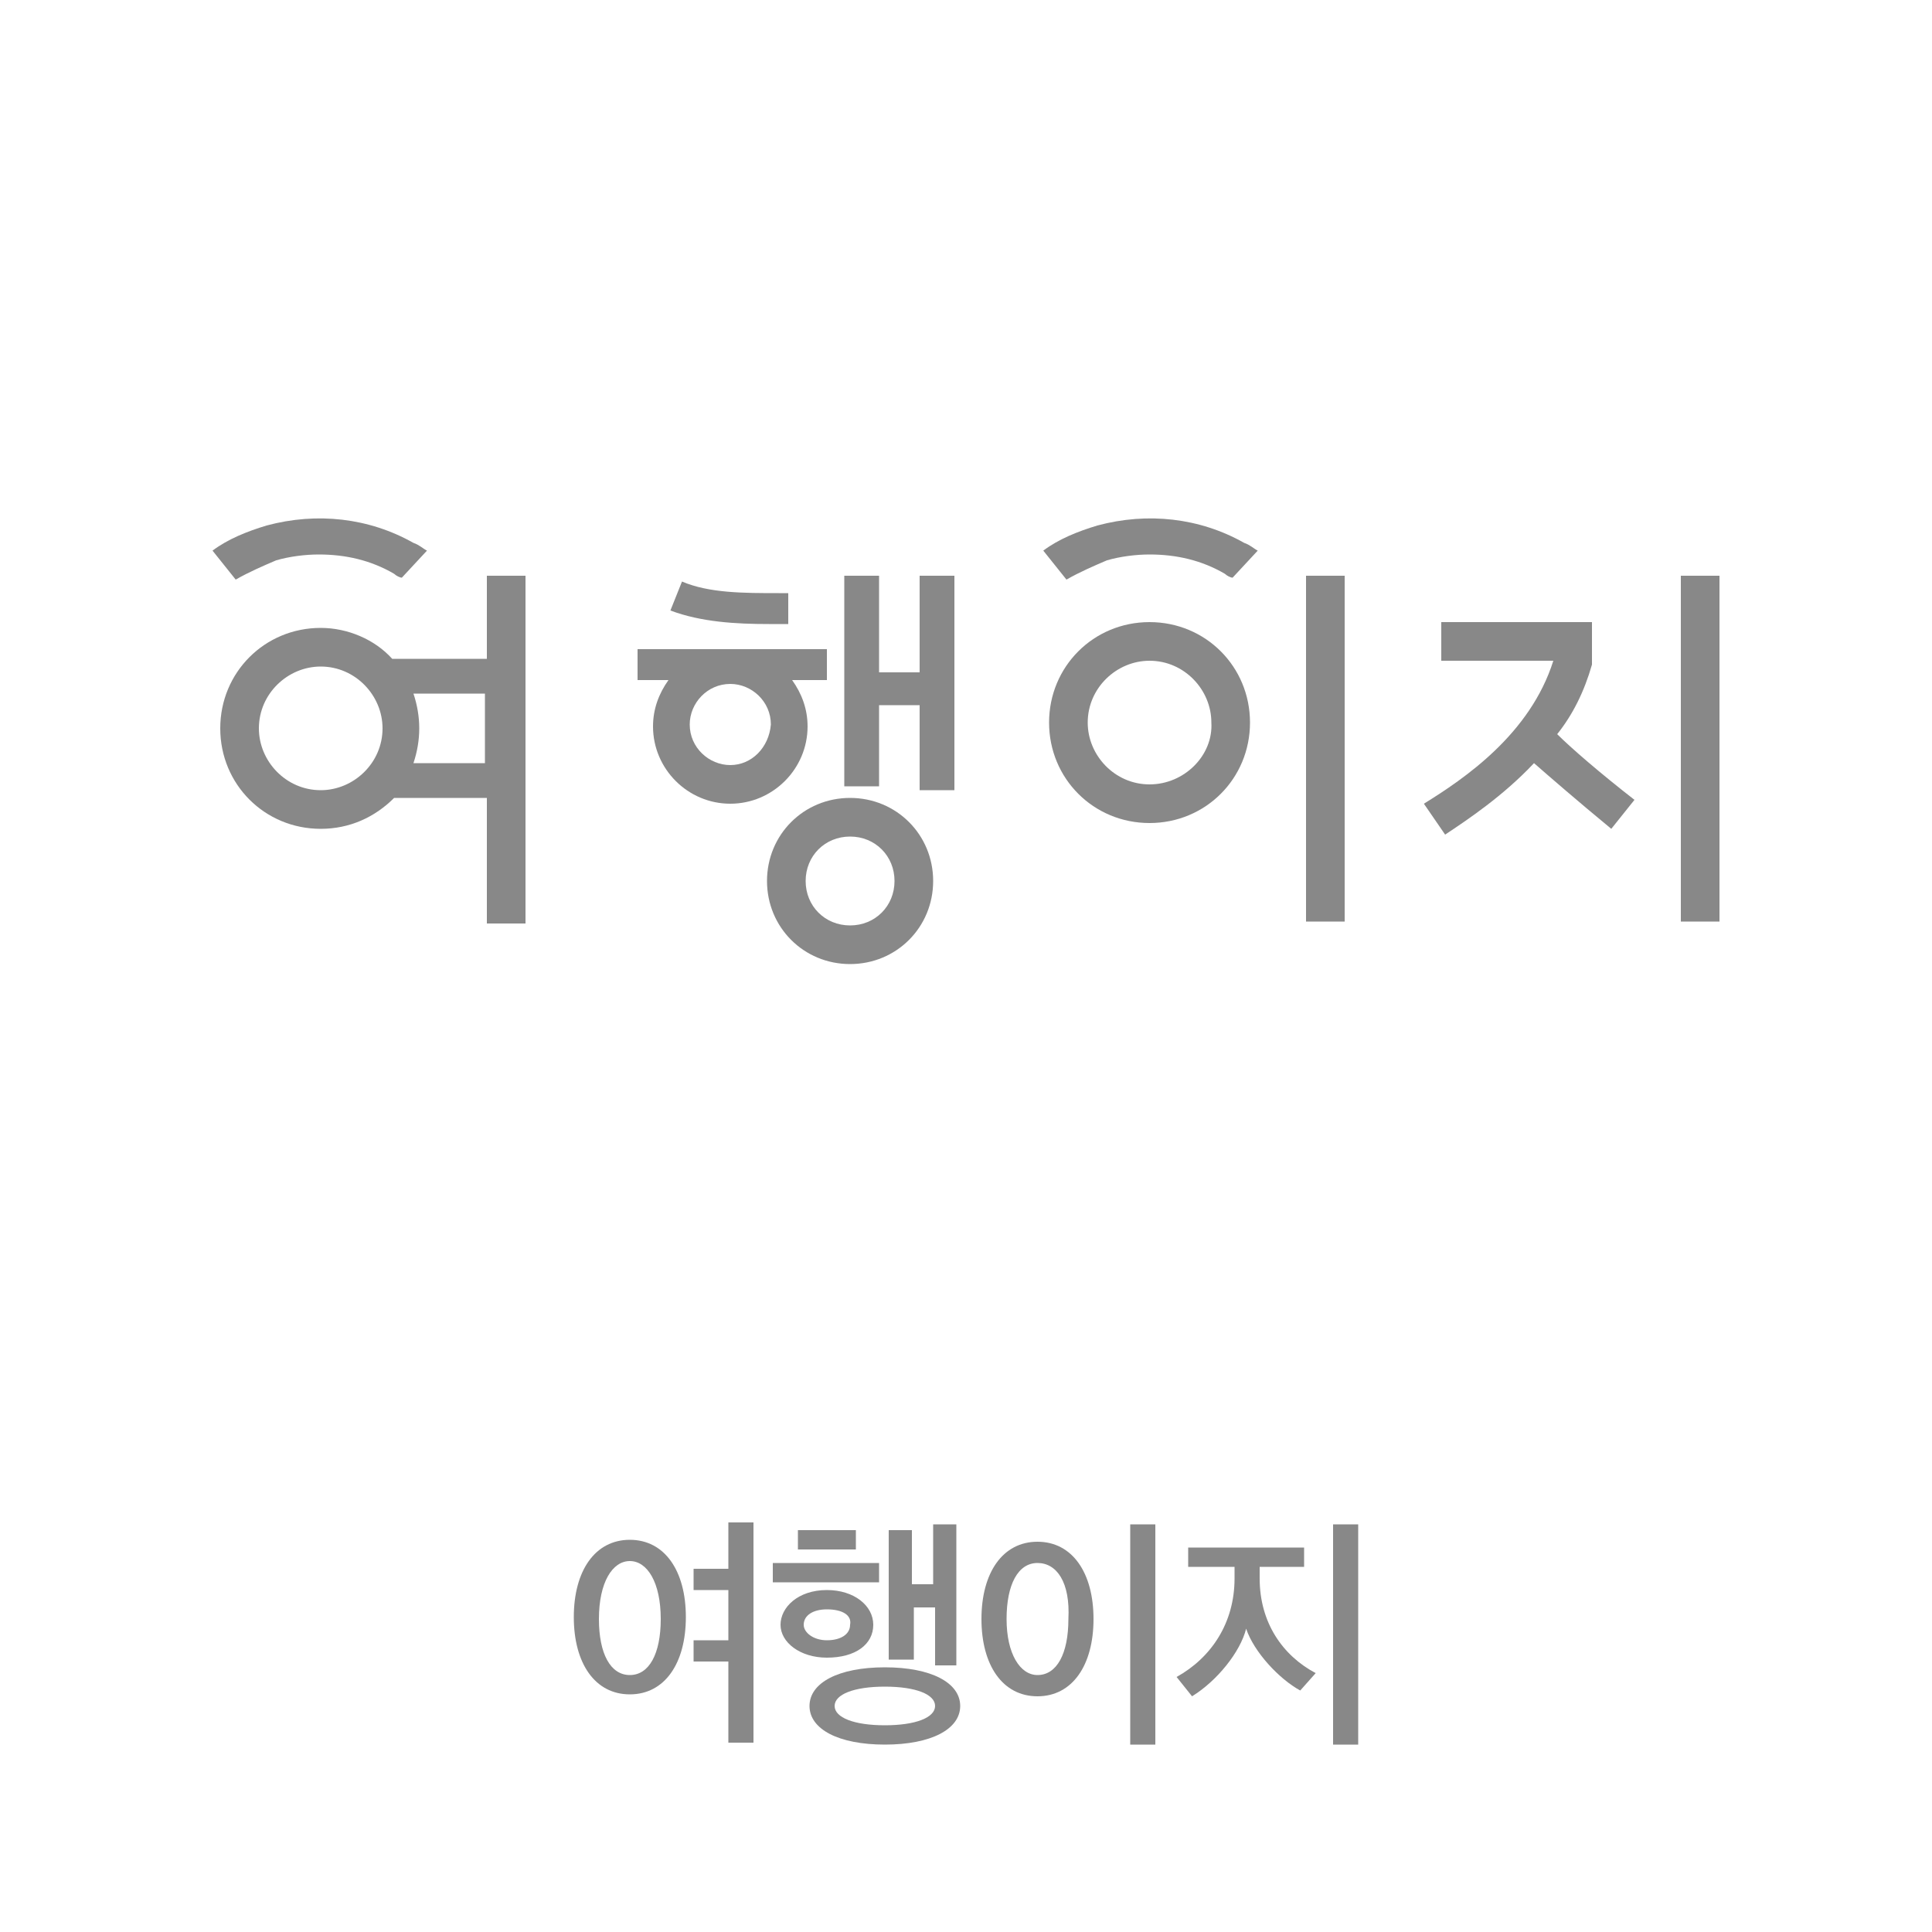 <?xml version="1.0" encoding="utf-8"?>
<!-- Generator: Adobe Illustrator 24.3.0, SVG Export Plug-In . SVG Version: 6.00 Build 0)  -->
<svg version="1.1" id="_레이어_1" xmlns="http://www.w3.org/2000/svg" xmlns:xlink="http://www.w3.org/1999/xlink" x="0px"
	 y="0px" viewBox="0 0 100 100" style="enable-background:new 0 0 100 100;" xml:space="preserve">
<style type="text/css">
	.st0{fill:#888888;}
</style>
<g>
	<path class="st0" d="M32.6,79.7c1.8,0,2.9,1.6,2.9,4c0,2.4-1.1,4-2.9,4c-1.8,0-2.9-1.6-2.9-4S30.8,79.7,32.6,79.7z M32.6,80.8
		c-0.9,0-1.6,1.1-1.6,3c0,1.8,0.6,2.9,1.6,2.9c1,0,1.6-1.1,1.6-2.9C34.2,81.9,33.5,80.8,32.6,80.8z M35.9,84.9h1.8v-2.6h-1.8l0-1.1
		h1.8v-2.4H39v11.4h-1.3V86h-1.8L35.9,84.9z"/>
	<path class="st0" d="M40,80.9h5.5v1H40V80.9z M42.8,85.8c-1.4,0-2.4-0.8-2.4-1.7c0-0.9,0.9-1.8,2.4-1.8c1.4,0,2.4,0.8,2.4,1.8
		S44.3,85.8,42.8,85.8z M41.3,79.2h3v1h-3V79.2z M42.8,83.3c-0.7,0-1.2,0.3-1.2,0.8c0,0.4,0.5,0.8,1.2,0.8c0.7,0,1.2-0.3,1.2-0.8
		C44.1,83.6,43.6,83.3,42.8,83.3z M45.8,90.3c-2.4,0-3.9-0.8-3.9-2c0-1.2,1.5-2,3.9-2c2.4,0,3.9,0.8,3.9,2
		C49.7,89.5,48.2,90.3,45.8,90.3z M43.2,88.3c0,0.6,1,1,2.6,1c1.6,0,2.6-0.4,2.6-1c0-0.6-1-1-2.6-1C44.2,87.3,43.2,87.7,43.2,88.3z
		 M48.4,86.2v-3h-1.1v2.7H46v-6.7h1.2V82h1.1v-3.1h1.2v7.3H48.4z"/>
	<path class="st0" d="M53.7,79.8c1.8,0,2.9,1.6,2.9,4c0,2.4-1.1,4-2.9,4c-1.8,0-2.9-1.6-2.9-4S51.9,79.8,53.7,79.8z M53.7,80.9
		c-1,0-1.6,1.1-1.6,2.9c0,1.8,0.7,2.9,1.6,2.9c1,0,1.6-1.1,1.6-2.9C55.4,81.9,54.7,80.9,53.7,80.9z M58.5,90.3V78.9h1.3v11.4H58.5z"
		/>
	<path class="st0" d="M67.3,87.5c-1.1-0.6-2.4-2-2.8-3.2c-0.3,1.2-1.5,2.7-2.8,3.5l-0.8-1c1.8-1,3-2.8,3-5.1v-0.6h-2.4v-1h6v1h-2.3
		v0.6c0,2.3,1.2,4,2.9,4.9L67.3,87.5z M69,90.3V78.9h1.3v11.4H69z"/>
</g>
<g>
	<g>
		<g>
			<rect x="67.6" y="29.8" class="st0" width="2" height="17.9"/>
			<rect x="87" y="29.8" class="st0" width="2" height="17.9"/>
			<path class="st0" d="M59.5,32.2c-2.9,0-5.2,2.3-5.2,5.2c0,2.9,2.3,5.2,5.2,5.2c2.9,0,5.2-2.3,5.2-5.2
				C64.7,34.5,62.4,32.2,59.5,32.2z M59.5,40.6c-1.8,0-3.2-1.5-3.2-3.2c0-1.8,1.5-3.2,3.2-3.2c1.8,0,3.2,1.5,3.2,3.2
				C62.8,39.1,61.3,40.6,59.5,40.6z"/>
			<path class="st0" d="M82.4,34.4l0-0.1v-0.7h0v-1.4h-7.8v2h5.8c-1.2,3.8-4.6,6.1-6.7,7.4l1.1,1.6c1.2-0.8,3-2,4.6-3.7
				c0.8,0.7,2.3,2,4,3.4l1.2-1.5c-1.8-1.4-3.3-2.7-4-3.4C81.4,37,82,35.8,82.4,34.4z"/>
		</g>
		<g>
			<path class="st0" d="M44,41.3c-2.4,0-4.3,1.9-4.3,4.3c0,2.4,1.9,4.3,4.3,4.3c2.4,0,4.3-1.9,4.3-4.3C48.3,43.2,46.4,41.3,44,41.3z
				 M44,47.9c-1.3,0-2.3-1-2.3-2.3s1-2.3,2.3-2.3c1.3,0,2.3,1,2.3,2.3S45.3,47.9,44,47.9z"/>
			<path class="st0" d="M25.1,34.1h-4.8c-0.9-1-2.3-1.6-3.7-1.6c-2.9,0-5.2,2.3-5.2,5.2c0,2.9,2.3,5.2,5.2,5.2
				c1.5,0,2.8-0.6,3.8-1.6h4.8v6.5h2V29.8h-2V34.1z M16.6,40.9c-1.8,0-3.2-1.5-3.2-3.2c0-1.8,1.5-3.2,3.2-3.2c1.8,0,3.2,1.5,3.2,3.2
				C19.8,39.5,18.3,40.9,16.6,40.9z M21.4,39.5c0.2-0.6,0.3-1.2,0.3-1.8c0-0.6-0.1-1.2-0.3-1.8h3.7v3.6H21.4z"/>
			<path class="st0" d="M41.8,37.6c0-0.9-0.3-1.7-0.8-2.4h1.8v-1.6h-9.8v1.6h1.6c-0.5,0.7-0.8,1.5-0.8,2.4c0,2.2,1.8,4,4,4
				C40,41.6,41.8,39.8,41.8,37.6z M37.8,39.6c-1.1,0-2.1-0.9-2.1-2.1c0-1.1,0.9-2.1,2.1-2.1c1.1,0,2.1,0.9,2.1,2.1
				C39.8,38.7,38.9,39.6,37.8,39.6z"/>
			<polygon class="st0" points="47.6,29.8 47.6,34.8 45.5,34.8 45.5,29.8 43.7,29.8 43.7,40.7 45.5,40.7 45.5,36.5 47.6,36.5 
				47.6,40.9 49.4,40.9 49.4,29.8 			"/>
			<path class="st0" d="M40.3,32.3c0.2,0,0.3,0,0.5,0v-1.6c-0.2,0-0.3,0-0.5,0c-1.8,0-3.6,0-5-0.6l-0.6,1.5c1.6,0.6,3.4,0.7,5.1,0.7
				C40,32.3,40.1,32.3,40.3,32.3z"/>
		</g>
	</g>
	<g>
		<path class="st0" d="M22.1,28.5c-0.2-0.1-0.4-0.3-0.7-0.4c-2.3-1.3-5-1.6-7.6-0.9c-1,0.3-2,0.7-2.8,1.3l1.2,1.5
			c0.7-0.4,1.4-0.7,2.1-1c0.7-0.2,1.5-0.3,2.2-0.3c1.4,0,2.7,0.3,3.9,1c0.1,0.1,0.3,0.2,0.4,0.2L22.1,28.5z"/>
		<path class="st0" d="M65.1,28.5c-0.2-0.1-0.4-0.3-0.7-0.4c-2.3-1.3-5-1.6-7.6-0.9c-1,0.3-2,0.7-2.8,1.3l1.2,1.5
			c0.7-0.4,1.4-0.7,2.1-1c0.7-0.2,1.5-0.3,2.2-0.3c1.4,0,2.7,0.3,3.9,1c0.1,0.1,0.3,0.2,0.4,0.2L65.1,28.5z"/>
	</g>
</g>
</svg>
